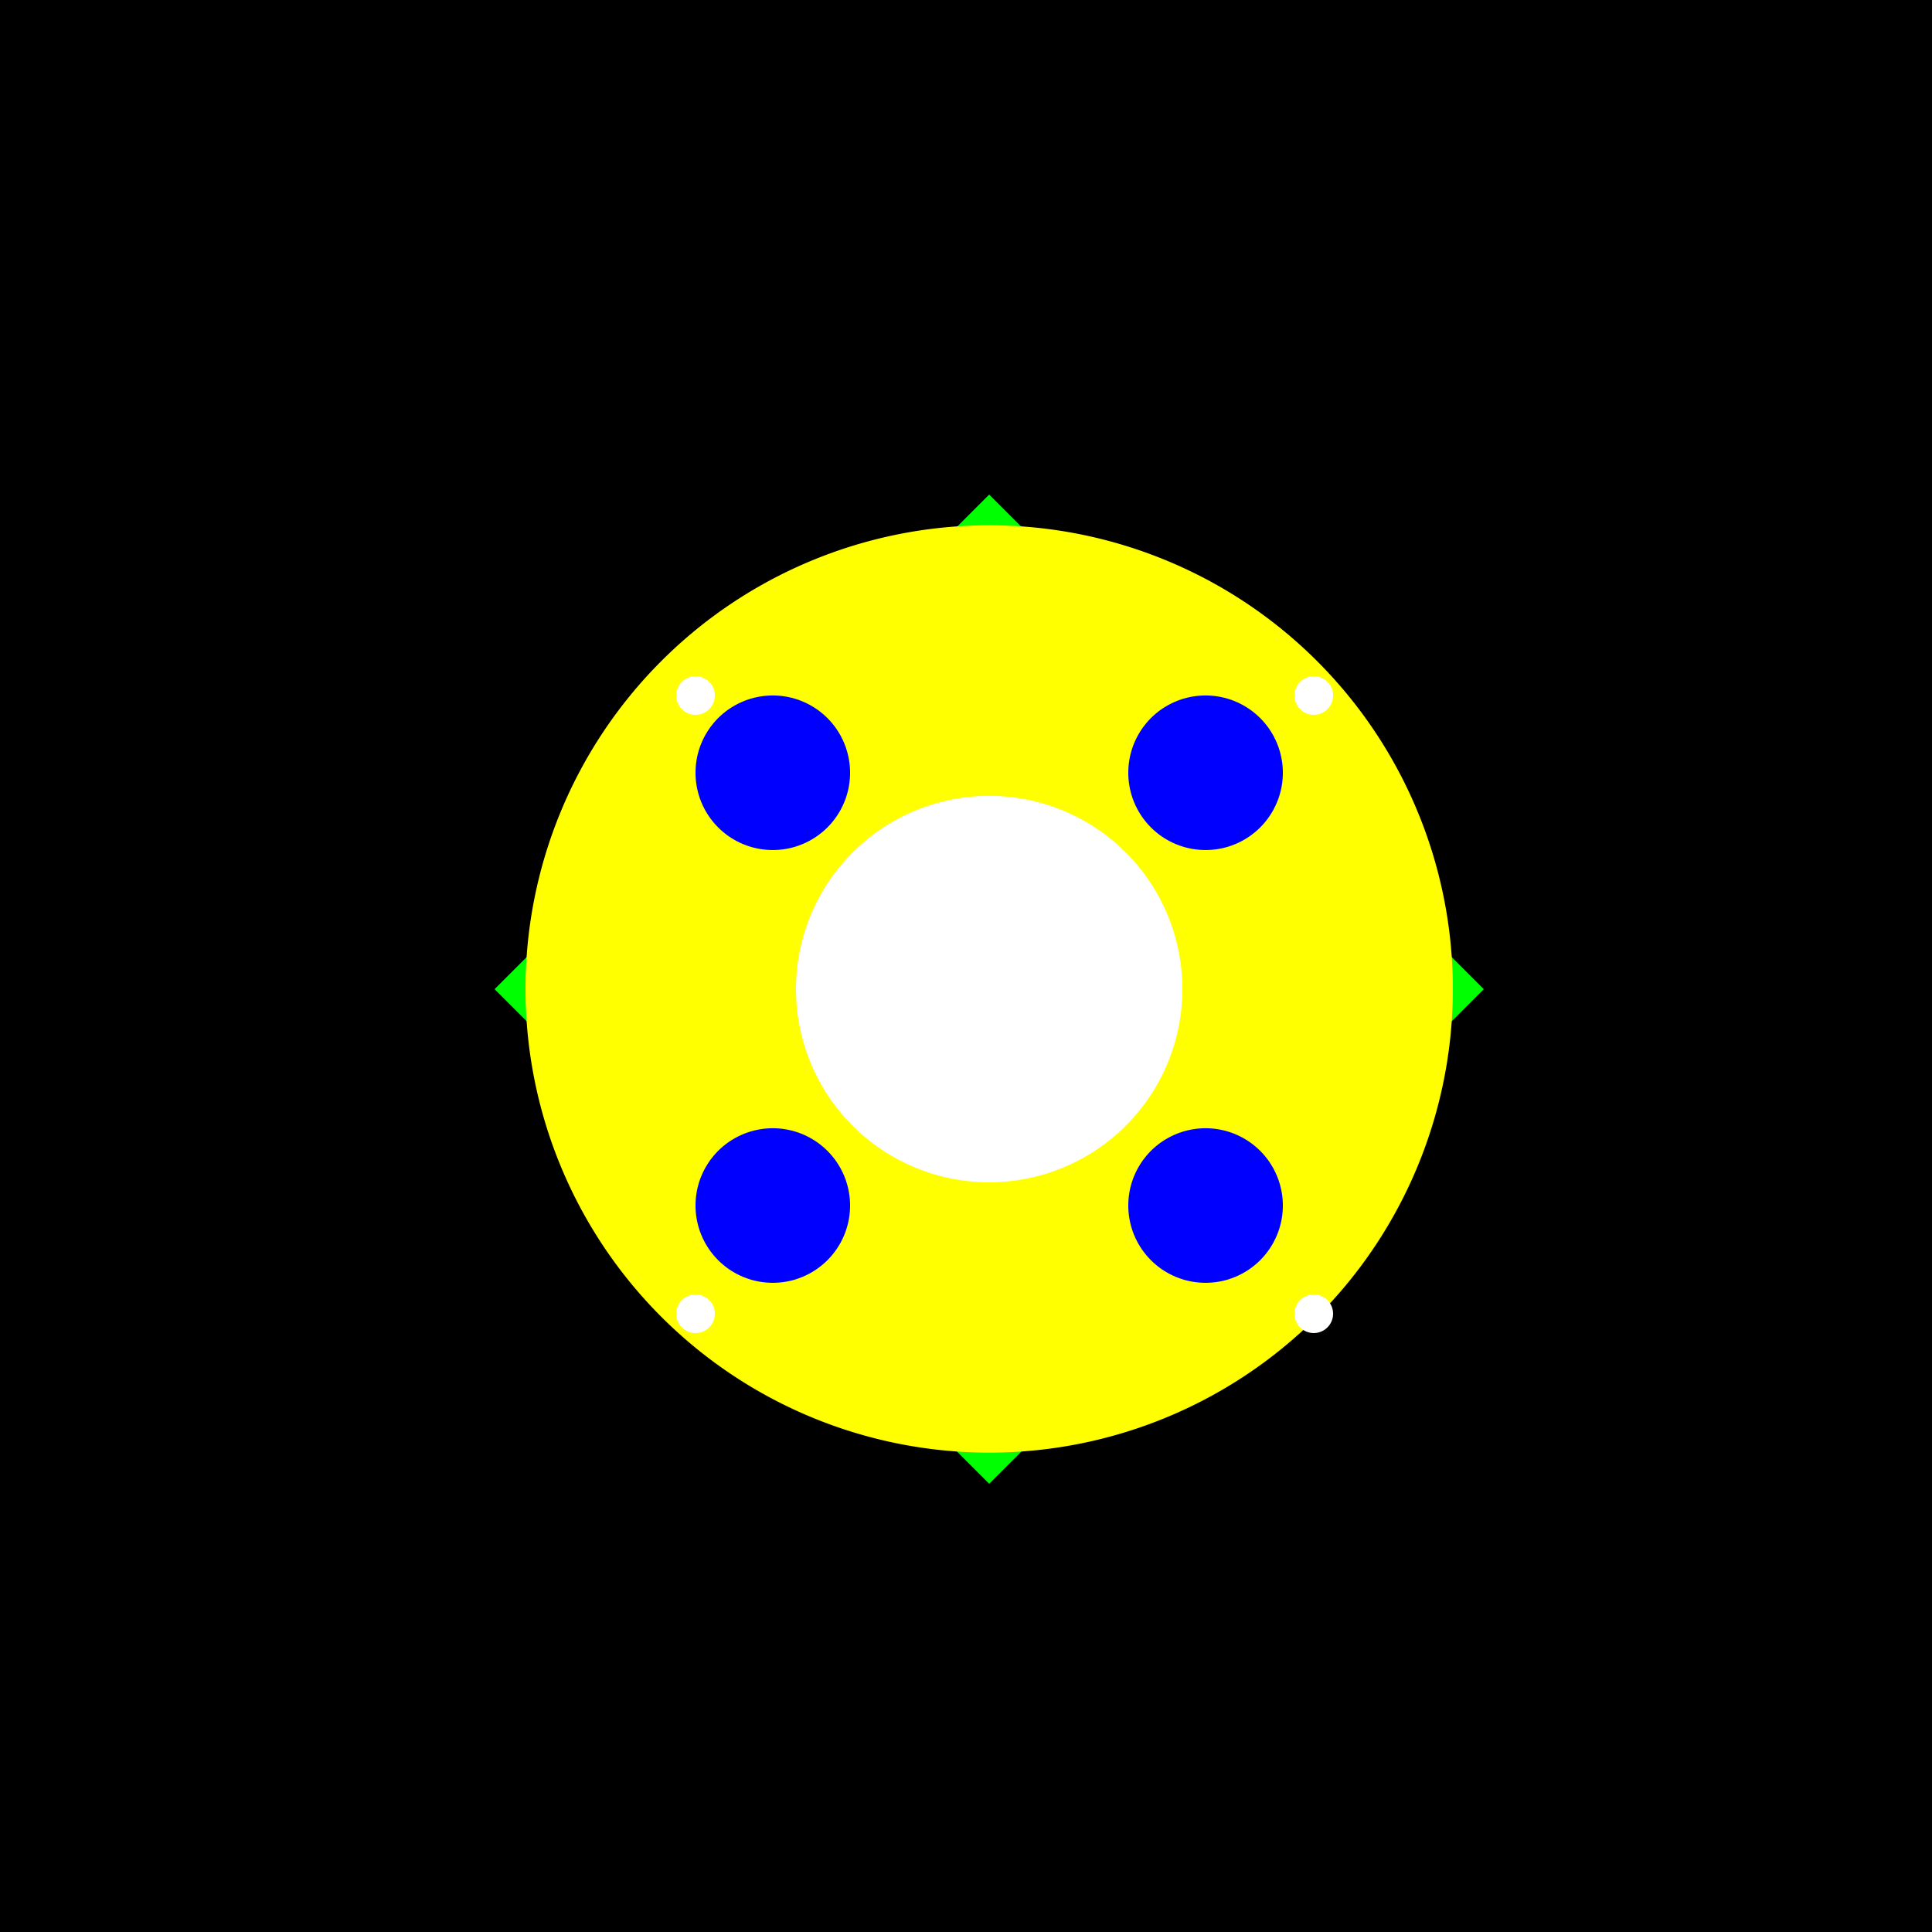 <!--

Generated by DrawGPT.
Free, open source, AI generated images in SVG, PNG, and HTML Canvas format.
https://drawgpt.ai

Created: 2023-09-27T01:07:30.850Z
Link: https://drawgpt.ai/prompt/77520/

-->
<svg xmlns="http://www.w3.org/2000/svg" xmlns:xlink="http://www.w3.org/1999/xlink" width="500" height="500"><defs><radialGradient id="c2s_1" cx="256px" cy="256px" r="160px" fx="256px" fy="256px" gradientUnits="userSpaceOnUse"/></defs><g><rect fill="#000000" stroke="none" x="0" y="0" width="512" height="512"/><path fill="#00FF00" stroke="none" paint-order="stroke fill markers" d=" M 256 128 L 384 256 L 256 384 L 128 256 Z"/><path fill="#FF0000" stroke="none" paint-order="stroke fill markers" d=" M 356 256 A 100 100 0 1 1 356 255.9 Z"/><path fill="#FFFF00" stroke="none" paint-order="stroke fill markers" d=" M 376 256 A 120 120 0 1 1 376 255.88 Z"/><path fill="#0000FF" stroke="none" paint-order="stroke fill markers" d=" M 220 200 A 20 20 0 1 1 220 199.98 Z"/><path fill="#0000FF" stroke="none" paint-order="stroke fill markers" d=" M 332 200 A 20 20 0 1 1 332 199.98 Z"/><path fill="#0000FF" stroke="none" paint-order="stroke fill markers" d=" M 220 312 A 20 20 0 1 1 220 311.98 Z"/><path fill="#0000FF" stroke="none" paint-order="stroke fill markers" d=" M 332 312 A 20 20 0 1 1 332 311.98 Z"/><path fill="#FFFFFF" stroke="none" paint-order="stroke fill markers" d=" M 185 180 A 5 5 0 1 1 185 179.995 Z"/><path fill="#FFFFFF" stroke="none" paint-order="stroke fill markers" d=" M 345 180 A 5 5 0 1 1 345 179.995 Z"/><path fill="#FFFFFF" stroke="none" paint-order="stroke fill markers" d=" M 185 340 A 5 5 0 1 1 185 339.995 Z"/><path fill="#FFFFFF" stroke="none" paint-order="stroke fill markers" d=" M 345 340 A 5 5 0 1 1 345 339.995 Z"/><path fill="url(#c2s_1)" stroke="none" paint-order="stroke fill markers" d=" M 416 256 A 160 160 0 1 1 416 255.84 Z"/><path fill="#FFFFFF" stroke="none" paint-order="stroke fill markers" d=" M 306 256 A 50 50 0 1 1 306 255.95 Z"/></g></svg>